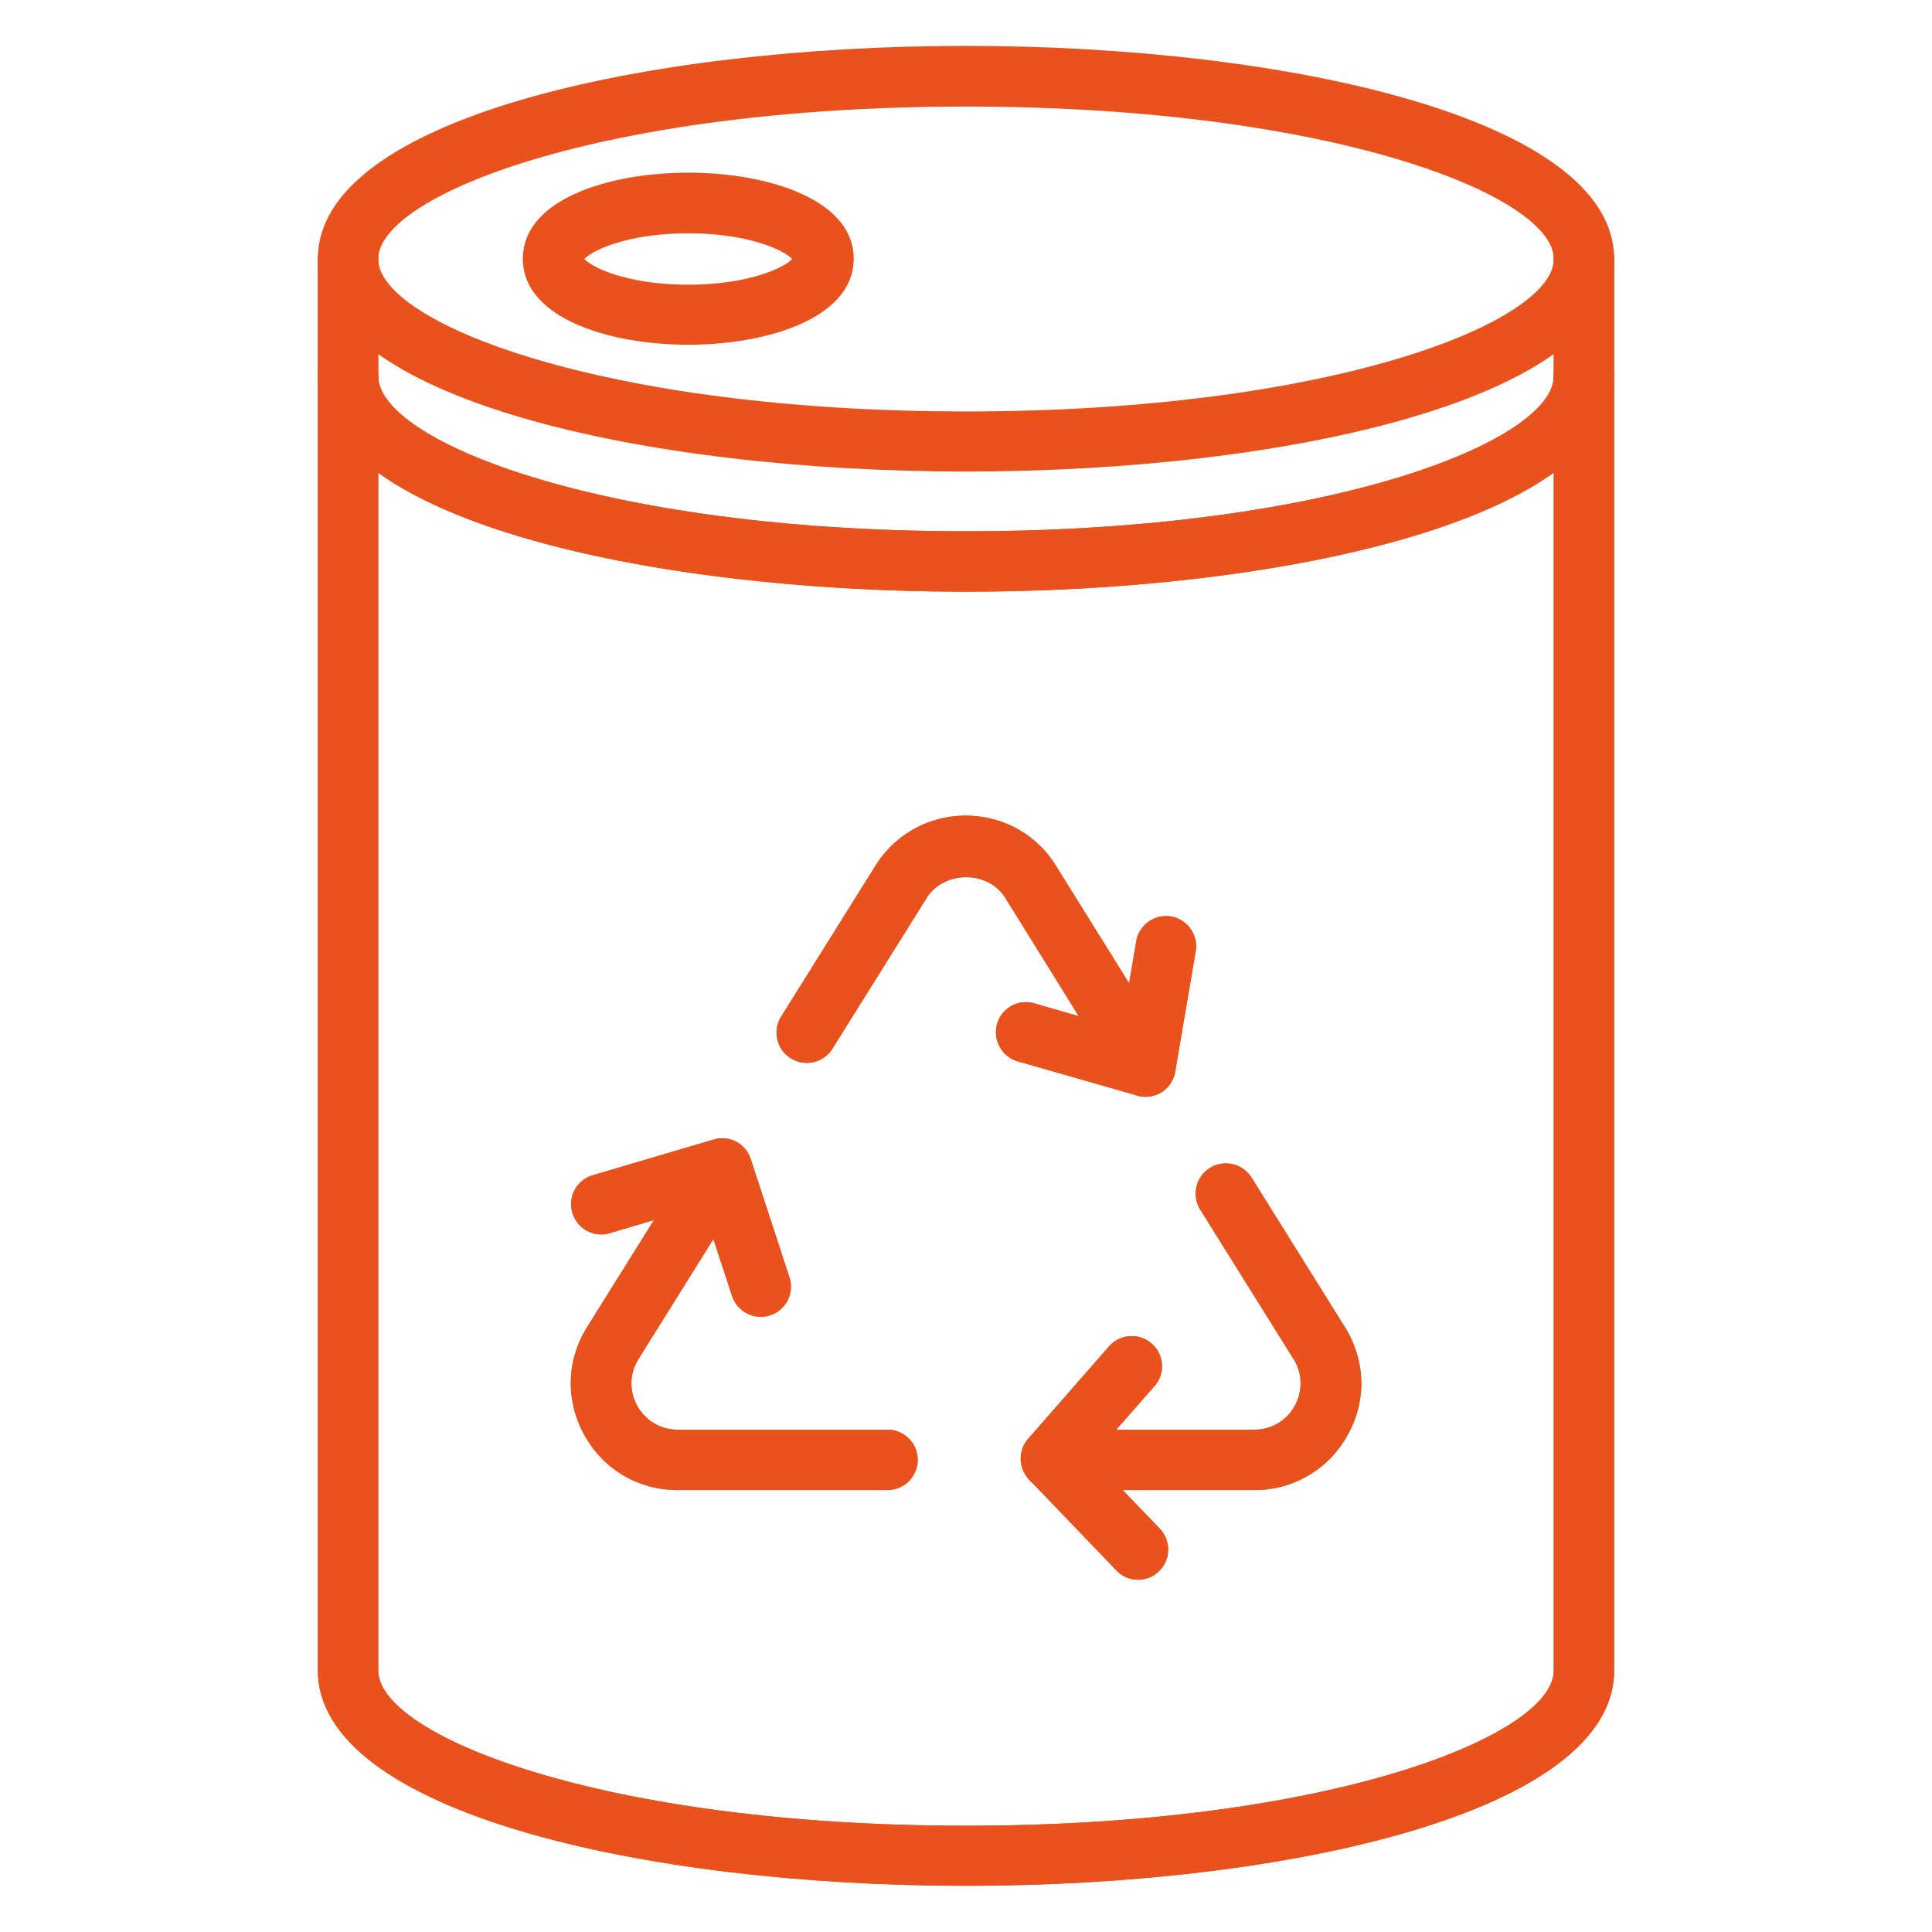 <svg xmlns="http://www.w3.org/2000/svg" xmlns:xlink="http://www.w3.org/1999/xlink" x="0" y="0" viewBox="0 0 64 64" style="enable-background:new 0 0 512 512" xml:space="preserve" class=""><g><path d="M29.4 49.36h-6.95c-1.3 0-2.46-.68-3.09-1.82s-.6-2.48.09-3.58l3.61-5.78a1.003 1.003 0 0 1 1.7 1.06l-3.61 5.78c-.3.48-.31 1.06-.04 1.55s.77.79 1.34.79h6.95c.55 0 1 .45 1 1s-.45 1-1 1zM41.55 49.36h-6.7c-.55 0-1-.45-1-1s.45-1 1-1h6.7c.56 0 1.07-.29 1.34-.79s.26-1.08-.04-1.55l-3.09-4.95c-.29-.47-.15-1.09.32-1.38s1.08-.15 1.38.32l3.09 4.95c.69 1.11.73 2.45.09 3.58a3.501 3.501 0 0 1-3.09 1.82zM37.95 36.33c-.33 0-.66-.17-.85-.47l-3.8-6.12c-.57-.91-2.02-.91-2.6 0l-3.15 5.04a1.003 1.003 0 0 1-1.7-1.06L29 28.68a3.51 3.51 0 0 1 2.99-1.66c1.23 0 2.35.62 2.99 1.66l3.81 6.12a1.003 1.003 0 0 1-.84 1.53z" fill="#e9521d" opacity="1" data-original="#000000" class=""></path><path d="M37.95 36.33c-.09 0-.19-.01-.28-.04l-3.95-1.13c-.53-.15-.84-.71-.69-1.24s.71-.84 1.24-.68l2.88.83.49-2.89c.09-.54.61-.91 1.15-.82s.91.61.82 1.15l-.68 3.99c-.05.28-.21.53-.45.68-.16.1-.34.15-.53.15zM25.2 43.62c-.42 0-.81-.27-.95-.69l-.98-2.99-3.07.91a.994.994 0 0 1-1.24-.68.998.998 0 0 1 .68-1.24l4-1.18a.987.987 0 0 1 1.23.65l1.28 3.91a.997.997 0 0 1-.95 1.31zM37.7 52.33c-.26 0-.52-.1-.72-.31l-2.89-3.01a1 1 0 0 1-.03-1.35l2.68-3.06c.36-.41 1-.46 1.41-.09.42.36.46 1 .09 1.41l-2.08 2.37 2.26 2.35c.38.4.37 1.03-.03 1.41-.19.19-.44.28-.69.28zM22.8 11.42c-2.64 0-5.48-.89-5.48-2.85s2.84-2.85 5.48-2.85 5.48.89 5.48 2.85-2.84 2.85-5.48 2.85zm-3.44-2.84c.28.3 1.46.85 3.44.85s3.16-.55 3.44-.85c-.28-.3-1.46-.85-3.44-.85s-3.16.55-3.44.85zm6.93.07h.01z" fill="#e9521d" opacity="1" data-original="#000000" class=""></path><path d="M32 62.47c-10.67 0-21.47-2.45-21.47-7.14V12.46c0-.55.45-1 1-1s1 .45 1 1v42.88c0 2.15 7.41 5.14 19.47 5.14s19.47-2.99 19.47-5.14V12.46c0-.55.45-1 1-1s1 .45 1 1v42.88c0 4.68-10.8 7.13-21.47 7.13z" fill="#e9521d" opacity="1" data-original="#000000" class=""></path><path d="M32 19.6c-10.67 0-21.47-2.45-21.47-7.14V8.58c0-.55.45-1 1-1s1 .45 1 1v3.88c0 2.15 7.41 5.14 19.47 5.14s19.47-2.99 19.47-5.14V8.58c0-.55.45-1 1-1s1 .45 1 1v3.88c0 4.68-10.8 7.14-21.47 7.14zM29.4 49.36h-6.95c-1.3 0-2.46-.68-3.09-1.82s-.6-2.48.09-3.58l3.61-5.78a1.003 1.003 0 0 1 1.7 1.06l-3.61 5.78c-.3.48-.31 1.06-.04 1.55s.77.79 1.34.79h6.95c.55 0 1 .45 1 1s-.45 1-1 1zM41.55 49.36h-6.7c-.55 0-1-.45-1-1s.45-1 1-1h6.7c.56 0 1.07-.29 1.34-.79s.26-1.08-.04-1.55l-3.09-4.95c-.29-.47-.15-1.09.32-1.38s1.08-.15 1.38.32l3.09 4.95c.69 1.11.73 2.45.09 3.58a3.501 3.501 0 0 1-3.09 1.82zM37.95 36.33c-.33 0-.66-.17-.85-.47l-3.8-6.12c-.57-.91-2.02-.91-2.6 0l-3.15 5.04a1.003 1.003 0 0 1-1.7-1.06L29 28.68a3.51 3.51 0 0 1 2.99-1.66c1.23 0 2.35.62 2.99 1.66l3.81 6.12a1.003 1.003 0 0 1-.84 1.53z" fill="#e9521d" opacity="1" data-original="#000000" class=""></path><path d="M37.95 36.33c-.09 0-.19-.01-.28-.04l-3.95-1.13c-.53-.15-.84-.71-.69-1.24s.71-.84 1.24-.68l2.88.83.49-2.89c.09-.54.61-.91 1.15-.82s.91.61.82 1.15l-.68 3.99c-.05.28-.21.53-.45.68-.16.1-.34.15-.53.15zM25.2 43.62c-.42 0-.81-.27-.95-.69l-.98-2.99-3.07.91a.994.994 0 0 1-1.24-.68.998.998 0 0 1 .68-1.24l4-1.18a.987.987 0 0 1 1.23.65l1.28 3.91a.997.997 0 0 1-.95 1.31zM37.7 52.33c-.26 0-.52-.1-.72-.31l-2.89-3.01a1 1 0 0 1-.03-1.35l2.68-3.06c.36-.41 1-.46 1.41-.09.42.36.46 1 .09 1.41l-2.08 2.37 2.26 2.35c.38.4.37 1.03-.03 1.41-.19.19-.44.28-.69.28z" fill="#e9521d" opacity="1" data-original="#000000" class=""></path><path d="M32 62.47c-10.67 0-21.47-2.45-21.47-7.14V12.46c0-.55.45-1 1-1s1 .45 1 1v42.88c0 2.15 7.41 5.14 19.47 5.14s19.47-2.99 19.47-5.14V12.46c0-.55.45-1 1-1s1 .45 1 1v42.88c0 4.68-10.8 7.13-21.47 7.13z" fill="#e9521d" opacity="1" data-original="#000000" class=""></path><path d="M32 19.6c-10.67 0-21.47-2.45-21.47-7.14V8.58c0-.55.45-1 1-1s1 .45 1 1v3.88c0 2.15 7.41 5.14 19.47 5.14s19.47-2.99 19.47-5.14V8.58c0-.55.45-1 1-1s1 .45 1 1v3.88c0 4.68-10.8 7.14-21.47 7.14z" fill="#e9521d" opacity="1" data-original="#000000" class=""></path><path d="M32 15.62c-10.67 0-21.47-2.42-21.47-7.05S21.33 1.52 32 1.52s21.47 2.42 21.47 7.05-10.8 7.05-21.47 7.05zm0-12.09c-12.06 0-19.47 2.94-19.47 5.05s7.41 5.05 19.47 5.05 19.47-2.94 19.47-5.05S44.06 3.53 32 3.53z" fill="#e9521d" opacity="1" data-original="#000000" class=""></path></g></svg>